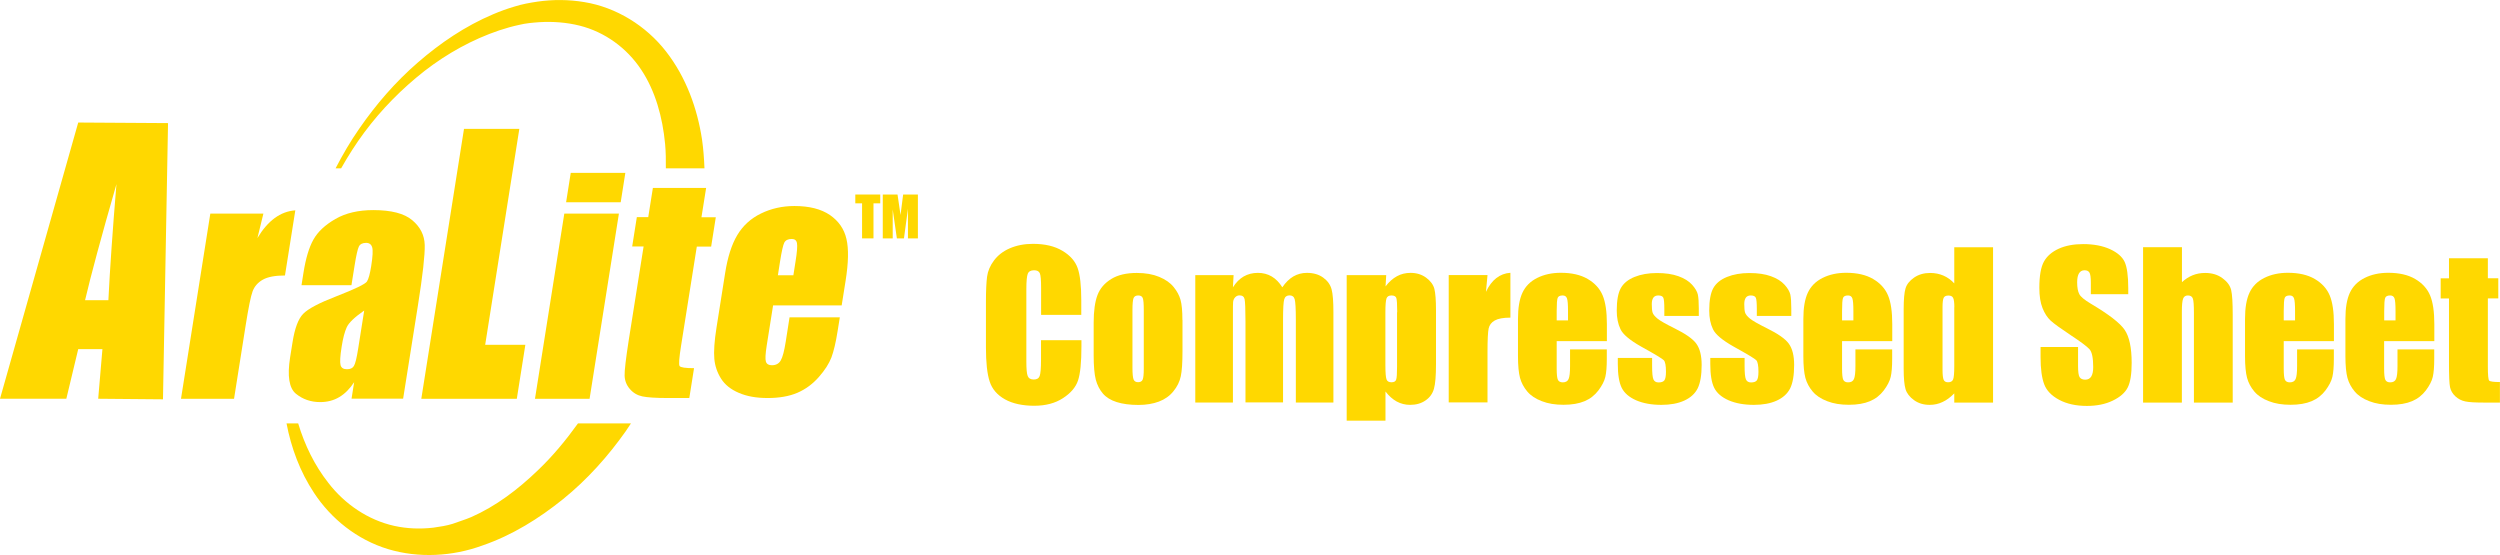 <?xml version="1.0" encoding="UTF-8"?> <svg xmlns="http://www.w3.org/2000/svg" width="536" height="119" viewBox="0 0 536 119" fill="none"><g clip-path="url(#clip0_845_3069)"><path d="M231.879 67.505H223.213V61.72C223.213 60.042 223.125 58.993 222.933 58.573C222.741 58.154 222.339 57.944 221.71 57.944C220.994 57.944 220.54 58.206 220.348 58.713C220.155 59.22 220.05 60.321 220.05 61.999V77.469C220.05 79.094 220.138 80.143 220.348 80.632C220.54 81.122 220.976 81.367 221.64 81.367C222.304 81.367 222.706 81.122 222.898 80.632C223.09 80.143 223.195 78.972 223.195 77.136V72.942H231.861V74.235C231.861 77.678 231.616 80.126 231.127 81.576C230.638 83.027 229.572 84.286 227.895 85.369C226.235 86.453 224.174 86.995 221.728 86.995C219.282 86.995 217.098 86.54 215.456 85.614C213.813 84.688 212.713 83.429 212.188 81.803C211.647 80.178 211.385 77.731 211.385 74.462V64.726C211.385 62.331 211.472 60.531 211.629 59.325C211.787 58.119 212.276 56.965 213.097 55.864C213.918 54.763 215.036 53.871 216.486 53.242C217.936 52.613 219.596 52.281 221.466 52.281C224.016 52.281 226.113 52.77 227.773 53.767C229.433 54.745 230.516 55.986 231.04 57.455C231.564 58.923 231.826 61.213 231.826 64.324V67.488L231.879 67.505Z" fill="#FFD800"></path><path d="M253.526 68.589V75.283C253.526 77.748 253.404 79.548 253.159 80.684C252.915 81.838 252.39 82.904 251.569 83.901C250.766 84.897 249.717 85.631 248.459 86.103C247.184 86.575 245.734 86.82 244.092 86.82C242.257 86.82 240.702 86.61 239.427 86.208C238.151 85.806 237.156 85.194 236.457 84.373C235.758 83.551 235.251 82.572 234.937 81.401C234.64 80.247 234.482 78.499 234.482 76.192V69.2C234.482 66.666 234.762 64.673 235.304 63.257C235.845 61.824 236.841 60.688 238.256 59.814C239.671 58.94 241.506 58.52 243.725 58.52C245.594 58.52 247.184 58.8 248.529 59.359C249.875 59.919 250.905 60.636 251.622 61.527C252.355 62.418 252.845 63.345 253.107 64.289C253.369 65.233 253.509 66.683 253.509 68.606L253.526 68.589ZM245.227 66.526C245.227 65.128 245.157 64.254 245 63.887C244.843 63.52 244.528 63.345 244.039 63.345C243.55 63.345 243.218 63.52 243.043 63.887C242.886 64.254 242.799 65.128 242.799 66.526V78.849C242.799 80.143 242.886 80.982 243.043 81.366C243.201 81.751 243.533 81.943 244.004 81.943C244.476 81.943 244.825 81.768 244.983 81.401C245.14 81.052 245.227 80.282 245.227 79.094V66.491V66.526Z" fill="#FFD800"></path><path d="M264.48 58.993L264.34 61.597C264.987 60.566 265.755 59.797 266.646 59.273C267.538 58.766 268.551 58.503 269.686 58.503C271.905 58.503 273.652 59.535 274.928 61.597C275.627 60.566 276.413 59.797 277.286 59.273C278.16 58.766 279.138 58.503 280.204 58.503C281.619 58.503 282.79 58.853 283.716 59.535C284.642 60.216 285.236 61.055 285.498 62.052C285.76 63.048 285.882 64.656 285.882 66.894V86.296H277.828V68.502C277.828 66.177 277.741 64.726 277.583 64.167C277.426 63.607 277.059 63.328 276.483 63.328C275.906 63.328 275.504 63.607 275.347 64.149C275.172 64.691 275.085 66.142 275.085 68.484V86.278H267.031V68.939C267.031 66.264 266.961 64.656 266.839 64.132C266.716 63.59 266.349 63.328 265.755 63.328C265.389 63.328 265.074 63.468 264.812 63.747C264.55 64.027 264.41 64.376 264.375 64.778C264.34 65.181 264.34 66.037 264.34 67.365V86.296H256.269V58.993H264.48Z" fill="#FFD800"></path><path d="M297.203 58.993L297.063 61.405C297.797 60.426 298.618 59.709 299.509 59.22C300.4 58.731 301.379 58.503 302.427 58.503C303.72 58.503 304.838 58.853 305.764 59.535C306.707 60.234 307.284 61.02 307.529 61.929C307.756 62.838 307.878 64.376 307.878 66.544V78.045C307.878 80.528 307.738 82.293 307.441 83.342C307.144 84.391 306.55 85.23 305.624 85.859C304.716 86.488 303.615 86.803 302.322 86.803C301.291 86.803 300.348 86.558 299.457 86.086C298.583 85.597 297.78 84.897 297.046 83.936V90.194H288.729V58.993H297.186H297.203ZM299.562 66.946C299.562 65.268 299.492 64.237 299.369 63.887C299.247 63.538 298.898 63.345 298.339 63.345C297.78 63.345 297.43 63.555 297.273 63.957C297.116 64.376 297.028 65.355 297.028 66.946V78.255C297.028 79.898 297.116 80.93 297.273 81.349C297.43 81.769 297.797 81.961 298.339 81.961C298.88 81.961 299.212 81.769 299.335 81.401C299.474 81.017 299.527 80.108 299.527 78.657V66.946H299.562Z" fill="#FFD800"></path><path d="M318.921 58.993L318.589 62.576C319.794 60.007 321.541 58.643 323.83 58.486V68.1C322.31 68.1 321.192 68.309 320.476 68.711C319.759 69.113 319.323 69.69 319.165 70.424C319.008 71.158 318.921 72.854 318.921 75.493V86.278H310.604V58.975H318.921V58.993Z" fill="#FFD800"></path><path d="M344.516 73.134H333.754V79.042C333.754 80.283 333.841 81.069 334.016 81.436C334.191 81.786 334.54 81.978 335.047 81.978C335.676 81.978 336.095 81.751 336.305 81.261C336.514 80.79 336.619 79.881 336.619 78.517V74.916H344.499V76.927C344.499 78.605 344.394 79.916 344.184 80.807C343.975 81.716 343.468 82.677 342.699 83.709C341.913 84.74 340.935 85.509 339.729 86.016C338.524 86.523 337.021 86.785 335.221 86.785C333.422 86.785 331.919 86.54 330.574 86.016C329.229 85.509 328.181 84.81 327.447 83.936C326.696 83.044 326.189 82.083 325.892 81.017C325.612 79.951 325.455 78.412 325.455 76.367V68.397C325.455 66.002 325.77 64.132 326.416 62.751C327.062 61.37 328.111 60.321 329.578 59.587C331.046 58.853 332.741 58.486 334.645 58.486C336.969 58.486 338.89 58.923 340.41 59.814C341.93 60.706 342.996 61.877 343.608 63.328C344.219 64.778 344.516 66.841 344.516 69.498V73.116V73.134ZM336.182 68.694V66.701C336.182 65.285 336.113 64.376 335.955 63.957C335.798 63.537 335.501 63.345 335.029 63.345C334.453 63.345 334.103 63.52 333.964 63.87C333.824 64.219 333.754 65.163 333.754 66.701V68.694H336.182Z" fill="#FFD800"></path><path d="M364.188 67.733H356.833V66.247C356.833 64.989 356.763 64.184 356.623 63.852C356.484 63.52 356.117 63.345 355.54 63.345C355.068 63.345 354.719 63.503 354.492 63.8C354.265 64.115 354.143 64.569 354.143 65.181C354.143 66.02 354.195 66.632 354.317 67.016C354.44 67.401 354.789 67.838 355.366 68.31C355.942 68.781 357.148 69.463 358.947 70.355C361.358 71.543 362.948 72.644 363.699 73.693C364.451 74.742 364.835 76.245 364.835 78.238C364.835 80.458 364.538 82.136 363.979 83.272C363.402 84.408 362.441 85.282 361.096 85.894C359.751 86.506 358.109 86.803 356.204 86.803C354.09 86.803 352.291 86.471 350.788 85.824C349.286 85.16 348.255 84.268 347.696 83.15C347.137 82.031 346.857 80.318 346.857 78.046V76.735H354.212V78.465C354.212 79.933 354.3 80.877 354.492 81.332C354.684 81.769 355.051 81.996 355.593 81.996C356.187 81.996 356.589 81.856 356.833 81.559C357.06 81.262 357.183 80.65 357.183 79.689C357.183 78.378 357.025 77.574 356.728 77.242C356.414 76.909 354.806 75.931 351.889 74.323C349.443 72.942 347.958 71.701 347.434 70.582C346.892 69.463 346.63 68.135 346.63 66.597C346.63 64.412 346.927 62.804 347.503 61.772C348.08 60.741 349.058 59.937 350.439 59.378C351.819 58.818 353.426 58.539 355.243 58.539C357.06 58.539 358.598 58.766 359.856 59.22C361.131 59.675 362.092 60.286 362.773 61.038C363.455 61.79 363.857 62.489 364.014 63.136C364.154 63.782 364.223 64.796 364.223 66.16V67.75L364.188 67.733Z" fill="#FFD800"></path><path d="M384.018 67.733H376.662V66.247C376.662 64.989 376.592 64.184 376.453 63.852C376.313 63.52 375.946 63.345 375.369 63.345C374.898 63.345 374.548 63.503 374.321 63.8C374.094 64.115 373.972 64.569 373.972 65.181C373.972 66.02 374.024 66.632 374.146 67.016C374.269 67.401 374.618 67.838 375.195 68.31C375.771 68.781 376.977 69.463 378.776 70.355C381.187 71.543 382.777 72.644 383.528 73.693C384.28 74.742 384.664 76.245 384.664 78.238C384.664 80.458 384.367 82.136 383.808 83.272C383.231 84.408 382.27 85.282 380.925 85.894C379.58 86.506 377.938 86.803 376.033 86.803C373.919 86.803 372.12 86.471 370.617 85.824C369.115 85.16 368.084 84.268 367.525 83.15C366.966 82.031 366.686 80.318 366.686 78.046V76.735H374.041V78.465C374.041 79.933 374.129 80.877 374.321 81.332C374.513 81.769 374.88 81.996 375.422 81.996C376.016 81.996 376.418 81.856 376.662 81.559C376.889 81.262 377.012 80.65 377.012 79.689C377.012 78.378 376.854 77.574 376.557 77.242C376.243 76.909 374.636 75.931 371.718 74.323C369.272 72.942 367.787 71.701 367.263 70.582C366.721 69.463 366.459 68.135 366.459 66.597C366.459 64.412 366.756 62.804 367.333 61.772C367.909 60.741 368.887 59.937 370.268 59.378C371.648 58.818 373.255 58.539 375.072 58.539C376.889 58.539 378.427 58.766 379.685 59.22C380.96 59.675 381.921 60.286 382.602 61.038C383.284 61.79 383.686 62.489 383.843 63.136C383.983 63.782 384.053 64.796 384.053 66.16V67.75L384.018 67.733Z" fill="#FFD800"></path><path d="M405.7 73.134H394.938V79.042C394.938 80.283 395.025 81.069 395.2 81.436C395.374 81.786 395.724 81.978 396.23 81.978C396.859 81.978 397.279 81.751 397.488 81.261C397.698 80.79 397.803 79.881 397.803 78.517V74.916H405.682V76.927C405.682 78.605 405.577 79.916 405.368 80.807C405.158 81.716 404.652 82.677 403.883 83.709C403.097 84.74 402.118 85.509 400.913 86.016C399.707 86.523 398.205 86.785 396.405 86.785C394.606 86.785 393.103 86.54 391.758 86.016C390.412 85.509 389.364 84.81 388.63 83.936C387.879 83.044 387.372 82.083 387.075 81.017C386.796 79.951 386.639 78.412 386.639 76.367V68.397C386.639 66.002 386.953 64.132 387.6 62.751C388.246 61.37 389.294 60.321 390.762 59.587C392.229 58.853 393.924 58.486 395.829 58.486C398.152 58.486 400.074 58.923 401.594 59.814C403.114 60.706 404.18 61.877 404.791 63.328C405.403 64.778 405.7 66.841 405.7 69.498V73.116V73.134ZM397.366 68.694V66.701C397.366 65.285 397.296 64.376 397.139 63.957C396.982 63.537 396.685 63.345 396.213 63.345C395.636 63.345 395.287 63.52 395.147 63.87C395.007 64.219 394.938 65.163 394.938 66.701V68.694H397.366Z" fill="#FFD800"></path><path d="M427.311 52.998V86.313H418.995V84.338C418.191 85.16 417.37 85.789 416.479 86.191C415.606 86.611 414.68 86.803 413.719 86.803C412.426 86.803 411.308 86.471 410.364 85.789C409.421 85.107 408.809 84.321 408.547 83.429C408.285 82.538 408.146 81.087 408.146 79.059V66.282C408.146 64.184 408.285 62.699 408.547 61.825C408.809 60.951 409.421 60.182 410.382 59.517C411.343 58.853 412.496 58.521 413.824 58.521C414.854 58.521 415.798 58.713 416.654 59.08C417.51 59.447 418.296 60.007 418.995 60.758V53.015H427.311V52.998ZM419.013 65.88C419.013 64.884 418.925 64.202 418.751 63.87C418.576 63.52 418.244 63.363 417.737 63.363C417.231 63.363 416.916 63.52 416.741 63.817C416.567 64.132 416.479 64.814 416.479 65.88V79.252C416.479 80.37 416.567 81.087 416.724 81.437C416.881 81.786 417.196 81.961 417.667 81.961C418.209 81.961 418.558 81.769 418.733 81.384C418.908 81 418.995 80.038 418.995 78.517V65.88H419.013Z" fill="#FFD800"></path><path d="M456.314 63.083H448.277V60.619C448.277 59.465 448.172 58.731 447.963 58.416C447.753 58.102 447.421 57.944 446.932 57.944C446.408 57.944 446.023 58.154 445.744 58.591C445.482 59.011 445.342 59.657 445.342 60.531C445.342 61.65 445.499 62.489 445.796 63.048C446.076 63.608 446.897 64.289 448.242 65.094C452.103 67.383 454.532 69.254 455.528 70.722C456.524 72.19 457.03 74.55 457.03 77.819C457.03 80.196 456.751 81.944 456.192 83.062C455.633 84.181 454.567 85.125 452.977 85.894C451.387 86.663 449.535 87.03 447.421 87.03C445.097 87.03 443.123 86.593 441.481 85.719C439.839 84.845 438.773 83.727 438.266 82.363C437.76 81 437.497 79.077 437.497 76.578V74.392H445.534V78.448C445.534 79.689 445.639 80.493 445.866 80.86C446.093 81.21 446.495 81.402 447.072 81.402C447.648 81.402 448.085 81.175 448.365 80.72C448.644 80.266 448.784 79.601 448.784 78.71C448.784 76.752 448.522 75.459 447.98 74.865C447.439 74.27 446.076 73.256 443.927 71.841C441.778 70.407 440.345 69.376 439.646 68.729C438.948 68.082 438.371 67.191 437.917 66.055C437.462 64.919 437.235 63.468 437.235 61.685C437.235 59.133 437.567 57.263 438.214 56.092C438.86 54.92 439.926 53.994 441.376 53.33C442.826 52.666 444.591 52.334 446.635 52.334C448.889 52.334 450.793 52.701 452.383 53.417C453.973 54.151 455.021 55.06 455.528 56.161C456.034 57.263 456.297 59.151 456.297 61.79V63.101L456.314 63.083Z" fill="#FFD800"></path><path d="M467.809 52.998V60.496C468.526 59.832 469.294 59.343 470.116 59.011C470.954 58.678 471.828 58.521 472.789 58.521C474.239 58.521 475.479 58.888 476.493 59.64C477.506 60.374 478.135 61.23 478.362 62.192C478.589 63.153 478.694 64.918 478.694 67.488V86.313H470.378V67.086C470.378 65.495 470.308 64.464 470.151 64.027C469.993 63.573 469.644 63.345 469.085 63.345C468.578 63.345 468.229 63.573 468.054 64.045C467.879 64.516 467.792 65.443 467.792 66.824V86.313H459.476V52.998H467.792H467.809Z" fill="#FFD800"></path><path d="M500.394 73.134H489.632V79.042C489.632 80.283 489.719 81.069 489.894 81.436C490.069 81.786 490.418 81.978 490.925 81.978C491.554 81.978 491.973 81.751 492.183 81.261C492.392 80.79 492.497 79.881 492.497 78.517V74.916H500.377V76.927C500.377 78.605 500.272 79.916 500.062 80.807C499.853 81.716 499.346 82.677 498.577 83.709C497.791 84.74 496.813 85.509 495.607 86.016C494.402 86.523 492.899 86.785 491.099 86.785C489.3 86.785 487.797 86.54 486.452 86.016C485.107 85.509 484.059 84.81 483.325 83.936C482.573 83.044 482.067 82.083 481.77 81.017C481.49 79.951 481.333 78.412 481.333 76.367V68.397C481.333 66.002 481.647 64.132 482.294 62.751C482.94 61.37 483.989 60.321 485.456 59.587C486.924 58.853 488.619 58.486 490.523 58.486C492.847 58.486 494.768 58.923 496.288 59.814C497.808 60.706 498.874 61.877 499.486 63.328C500.097 64.778 500.394 66.841 500.394 69.498V73.116V73.134ZM492.06 68.694V66.701C492.06 65.285 491.99 64.376 491.833 63.957C491.676 63.537 491.379 63.345 490.907 63.345C490.331 63.345 489.981 63.52 489.841 63.87C489.702 64.219 489.632 65.163 489.632 66.701V68.694H492.06Z" fill="#FFD800"></path><path d="M521.919 73.134H511.156V79.042C511.156 80.283 511.244 81.069 511.418 81.436C511.593 81.786 511.942 81.978 512.449 81.978C513.078 81.978 513.497 81.751 513.707 81.261C513.917 80.79 514.022 79.881 514.022 78.517V74.916H521.901V76.927C521.901 78.605 521.796 79.916 521.587 80.807C521.377 81.716 520.87 82.677 520.102 83.709C519.315 84.74 518.337 85.509 517.131 86.016C515.926 86.523 514.423 86.785 512.624 86.785C510.824 86.785 509.322 86.54 507.976 86.016C506.631 85.509 505.583 84.81 504.849 83.936C504.098 83.044 503.591 82.083 503.294 81.017C503.015 79.951 502.857 78.412 502.857 76.367V68.397C502.857 66.002 503.172 64.132 503.818 62.751C504.465 61.37 505.513 60.321 506.981 59.587C508.448 58.853 510.143 58.486 512.047 58.486C514.371 58.486 516.293 58.923 517.813 59.814C519.333 60.706 520.399 61.877 521.01 63.328C521.621 64.778 521.919 66.841 521.919 69.498V73.116V73.134ZM513.602 68.694V66.701C513.602 65.285 513.532 64.376 513.375 63.957C513.218 63.537 512.921 63.345 512.449 63.345C511.873 63.345 511.523 63.52 511.383 63.87C511.244 64.219 511.174 65.163 511.174 66.701V68.694H513.602Z" fill="#FFD800"></path><path d="M533.397 55.357V59.657H535.633V63.974H533.397V78.587C533.397 80.388 533.484 81.384 533.677 81.594C533.869 81.803 534.638 81.908 535.983 81.908V86.313H532.628C530.741 86.313 529.379 86.243 528.575 86.068C527.771 85.911 527.055 85.544 526.444 84.985C525.832 84.408 525.448 83.761 525.29 83.027C525.133 82.293 525.063 80.562 525.063 77.853V63.992H523.281V59.674H525.063V55.374H533.397V55.357Z" fill="#FFD800"></path><path d="M188.724 41.706V43.594H187.274V51.11H184.828V43.594H183.378V41.706H188.707H188.724Z" fill="#FFD800"></path><path d="M196.796 41.706V51.11H194.664V44.765L193.808 51.11H192.288L191.397 44.905V51.11H189.266V41.706H192.428C192.515 42.265 192.62 42.947 192.725 43.699L193.074 46.093L193.633 41.706H196.813H196.796Z" fill="#FFD800"></path><path d="M36.026 26.394L34.943 85.614L21.053 85.492L21.961 74.847H16.772L14.222 85.492H0L16.772 26.271L36.026 26.394ZM23.237 64.359C23.569 57.647 24.145 49.362 24.966 39.486C21.699 50.83 19.463 59.115 18.24 64.359H23.219H23.237Z" fill="#FFD800"></path><path d="M56.467 45.814L55.192 51.04C57.428 47.3 60.136 45.324 63.316 45.097L61.097 59.063C59.018 59.063 57.428 59.36 56.362 59.955C55.297 60.549 54.563 61.388 54.161 62.454C53.759 63.52 53.27 65.985 52.658 69.831L50.178 85.51H38.804L45.093 45.796H56.467V45.814Z" fill="#FFD800"></path><path d="M75.319 61.143H64.644L65.063 58.486C65.553 55.41 66.251 53.05 67.195 51.372C68.121 49.711 69.693 48.226 71.912 46.95C74.114 45.674 76.839 45.044 80.036 45.044C83.88 45.044 86.675 45.761 88.388 47.212C90.117 48.663 91.008 50.428 91.061 52.543C91.113 54.641 90.641 58.975 89.593 65.548L86.431 85.474H75.371L75.93 81.944C75.004 83.359 73.939 84.426 72.733 85.142C71.528 85.859 70.165 86.209 68.645 86.209C66.653 86.209 64.924 85.614 63.456 84.426C61.988 83.237 61.569 80.633 62.198 76.63L62.722 73.361C63.194 70.39 63.945 68.362 65.011 67.278C66.059 66.195 68.453 64.936 72.174 63.503C76.158 61.947 78.324 60.898 78.673 60.356C79.023 59.815 79.32 58.713 79.582 57.07C79.914 54.99 79.984 53.644 79.792 53.015C79.599 52.386 79.163 52.071 78.499 52.071C77.73 52.071 77.206 52.333 76.944 52.858C76.682 53.382 76.367 54.763 76.018 56.965L75.354 61.126L75.319 61.143ZM78.062 66.597C76.018 68.012 74.777 69.201 74.341 70.162C73.904 71.124 73.537 72.487 73.257 74.287C72.925 76.35 72.856 77.661 73.013 78.273C73.17 78.867 73.624 79.164 74.376 79.164C75.127 79.164 75.599 78.937 75.878 78.465C76.175 77.993 76.472 76.77 76.787 74.777L78.079 66.614L78.062 66.597Z" fill="#FFD800"></path><path d="M111.344 27.635L104.024 73.92H112.637L110.802 85.509H90.326L99.481 27.635H111.344Z" fill="#FFD800"></path><path d="M132.694 45.796L126.404 85.509H114.698L120.988 45.796H132.694ZM134.074 37.056L133.078 43.366H121.372L122.368 37.056H134.074Z" fill="#FFD800"></path><path d="M151.388 40.325L150.392 46.583H153.467L152.471 52.875H149.396L146.024 74.113C145.605 76.735 145.5 78.186 145.71 78.483C145.92 78.78 146.95 78.937 148.802 78.937L147.789 85.335H143.194C140.608 85.335 138.774 85.212 137.708 84.985C136.642 84.758 135.751 84.233 135.035 83.394C134.319 82.573 133.952 81.611 133.917 80.545C133.882 79.479 134.179 76.962 134.79 73.011L137.988 52.84H135.542L136.538 46.548H138.983L139.979 40.29H151.388V40.325Z" fill="#FFD800"></path><path d="M180.478 65.478H165.75L164.387 74.06C164.108 75.861 164.038 77.014 164.212 77.539C164.387 78.063 164.806 78.308 165.505 78.308C166.361 78.308 167.008 77.958 167.392 77.276C167.794 76.595 168.143 75.249 168.458 73.274L169.279 68.03H180.059L179.587 70.966C179.203 73.413 178.749 75.301 178.259 76.63C177.753 77.941 176.862 79.356 175.551 80.842C174.241 82.328 172.703 83.464 170.956 84.216C169.192 84.967 167.078 85.335 164.597 85.335C162.116 85.335 160.124 84.967 158.412 84.233C156.682 83.499 155.424 82.485 154.603 81.192C153.782 79.898 153.293 78.483 153.153 76.944C153.013 75.406 153.153 73.151 153.625 70.197L155.459 58.608C156.001 55.13 156.875 52.403 158.08 50.393C159.286 48.383 160.963 46.845 163.147 45.779C165.331 44.712 167.724 44.17 170.327 44.17C173.525 44.17 176.04 44.817 177.927 46.093C179.797 47.387 180.985 49.082 181.474 51.215C181.981 53.347 181.911 56.336 181.299 60.182L180.461 65.443L180.478 65.478ZM170.1 59.01L170.555 56.109C170.886 54.064 170.991 52.735 170.869 52.124C170.764 51.529 170.38 51.232 169.751 51.232C168.965 51.232 168.441 51.494 168.161 52.001C167.899 52.508 167.584 53.889 167.235 56.109L166.781 59.01H170.1Z" fill="#FFD800"></path><path d="M73.135 36.095C74.638 33.438 76.28 30.851 78.097 28.404C81.801 23.422 86.186 19 91.026 15.207C95.883 11.449 101.316 8.443 107.012 6.52C108.427 6.048 109.912 5.628 111.327 5.331C112.743 4.982 114.175 4.859 115.66 4.754C118.578 4.58 121.496 4.807 124.239 5.489C129.707 6.852 134.424 10.33 137.464 14.928C140.539 19.542 142.059 25.17 142.601 30.886C142.758 32.599 142.776 34.347 142.758 36.095H151.04C150.952 34.032 150.812 31.97 150.515 29.907C149.502 23.248 147.109 16.571 142.793 11.03C138.495 5.506 132.118 1.573 125.304 0.455C121.915 -0.122 118.508 -0.122 115.224 0.35C113.599 0.594 111.921 0.892 110.332 1.398C108.724 1.87 107.239 2.412 105.719 3.059C99.727 5.593 94.363 9.247 89.576 13.407C84.754 17.584 80.596 22.409 77.014 27.6C75.127 30.309 73.467 33.158 71.947 36.095H73.17H73.135Z" fill="#FFD800"></path><path d="M123.924 90.771C121.321 94.389 118.508 97.798 115.311 100.839C111.048 104.947 106.331 108.53 101.054 110.855C99.709 111.432 98.399 111.799 97.053 112.306C95.778 112.708 94.311 112.935 92.93 113.127C90.118 113.459 87.252 113.354 84.509 112.743C79.006 111.519 73.939 108.146 70.375 103.496C67.457 99.79 65.326 95.421 63.928 90.771H61.43C62.425 95.997 64.312 101.119 67.335 105.681C70.969 111.222 76.56 115.714 83.181 117.724C89.785 119.717 97.019 119.297 103.431 116.955C109.842 114.753 115.608 111.135 120.727 107.009C125.916 102.814 130.389 97.798 134.162 92.449C134.547 91.907 134.914 91.33 135.281 90.771H123.942H123.924Z" fill="#FFD800"></path></g><defs><clipPath id="clip0_845_3069"><rect width="536" height="119" fill="white"></rect></clipPath></defs></svg> 